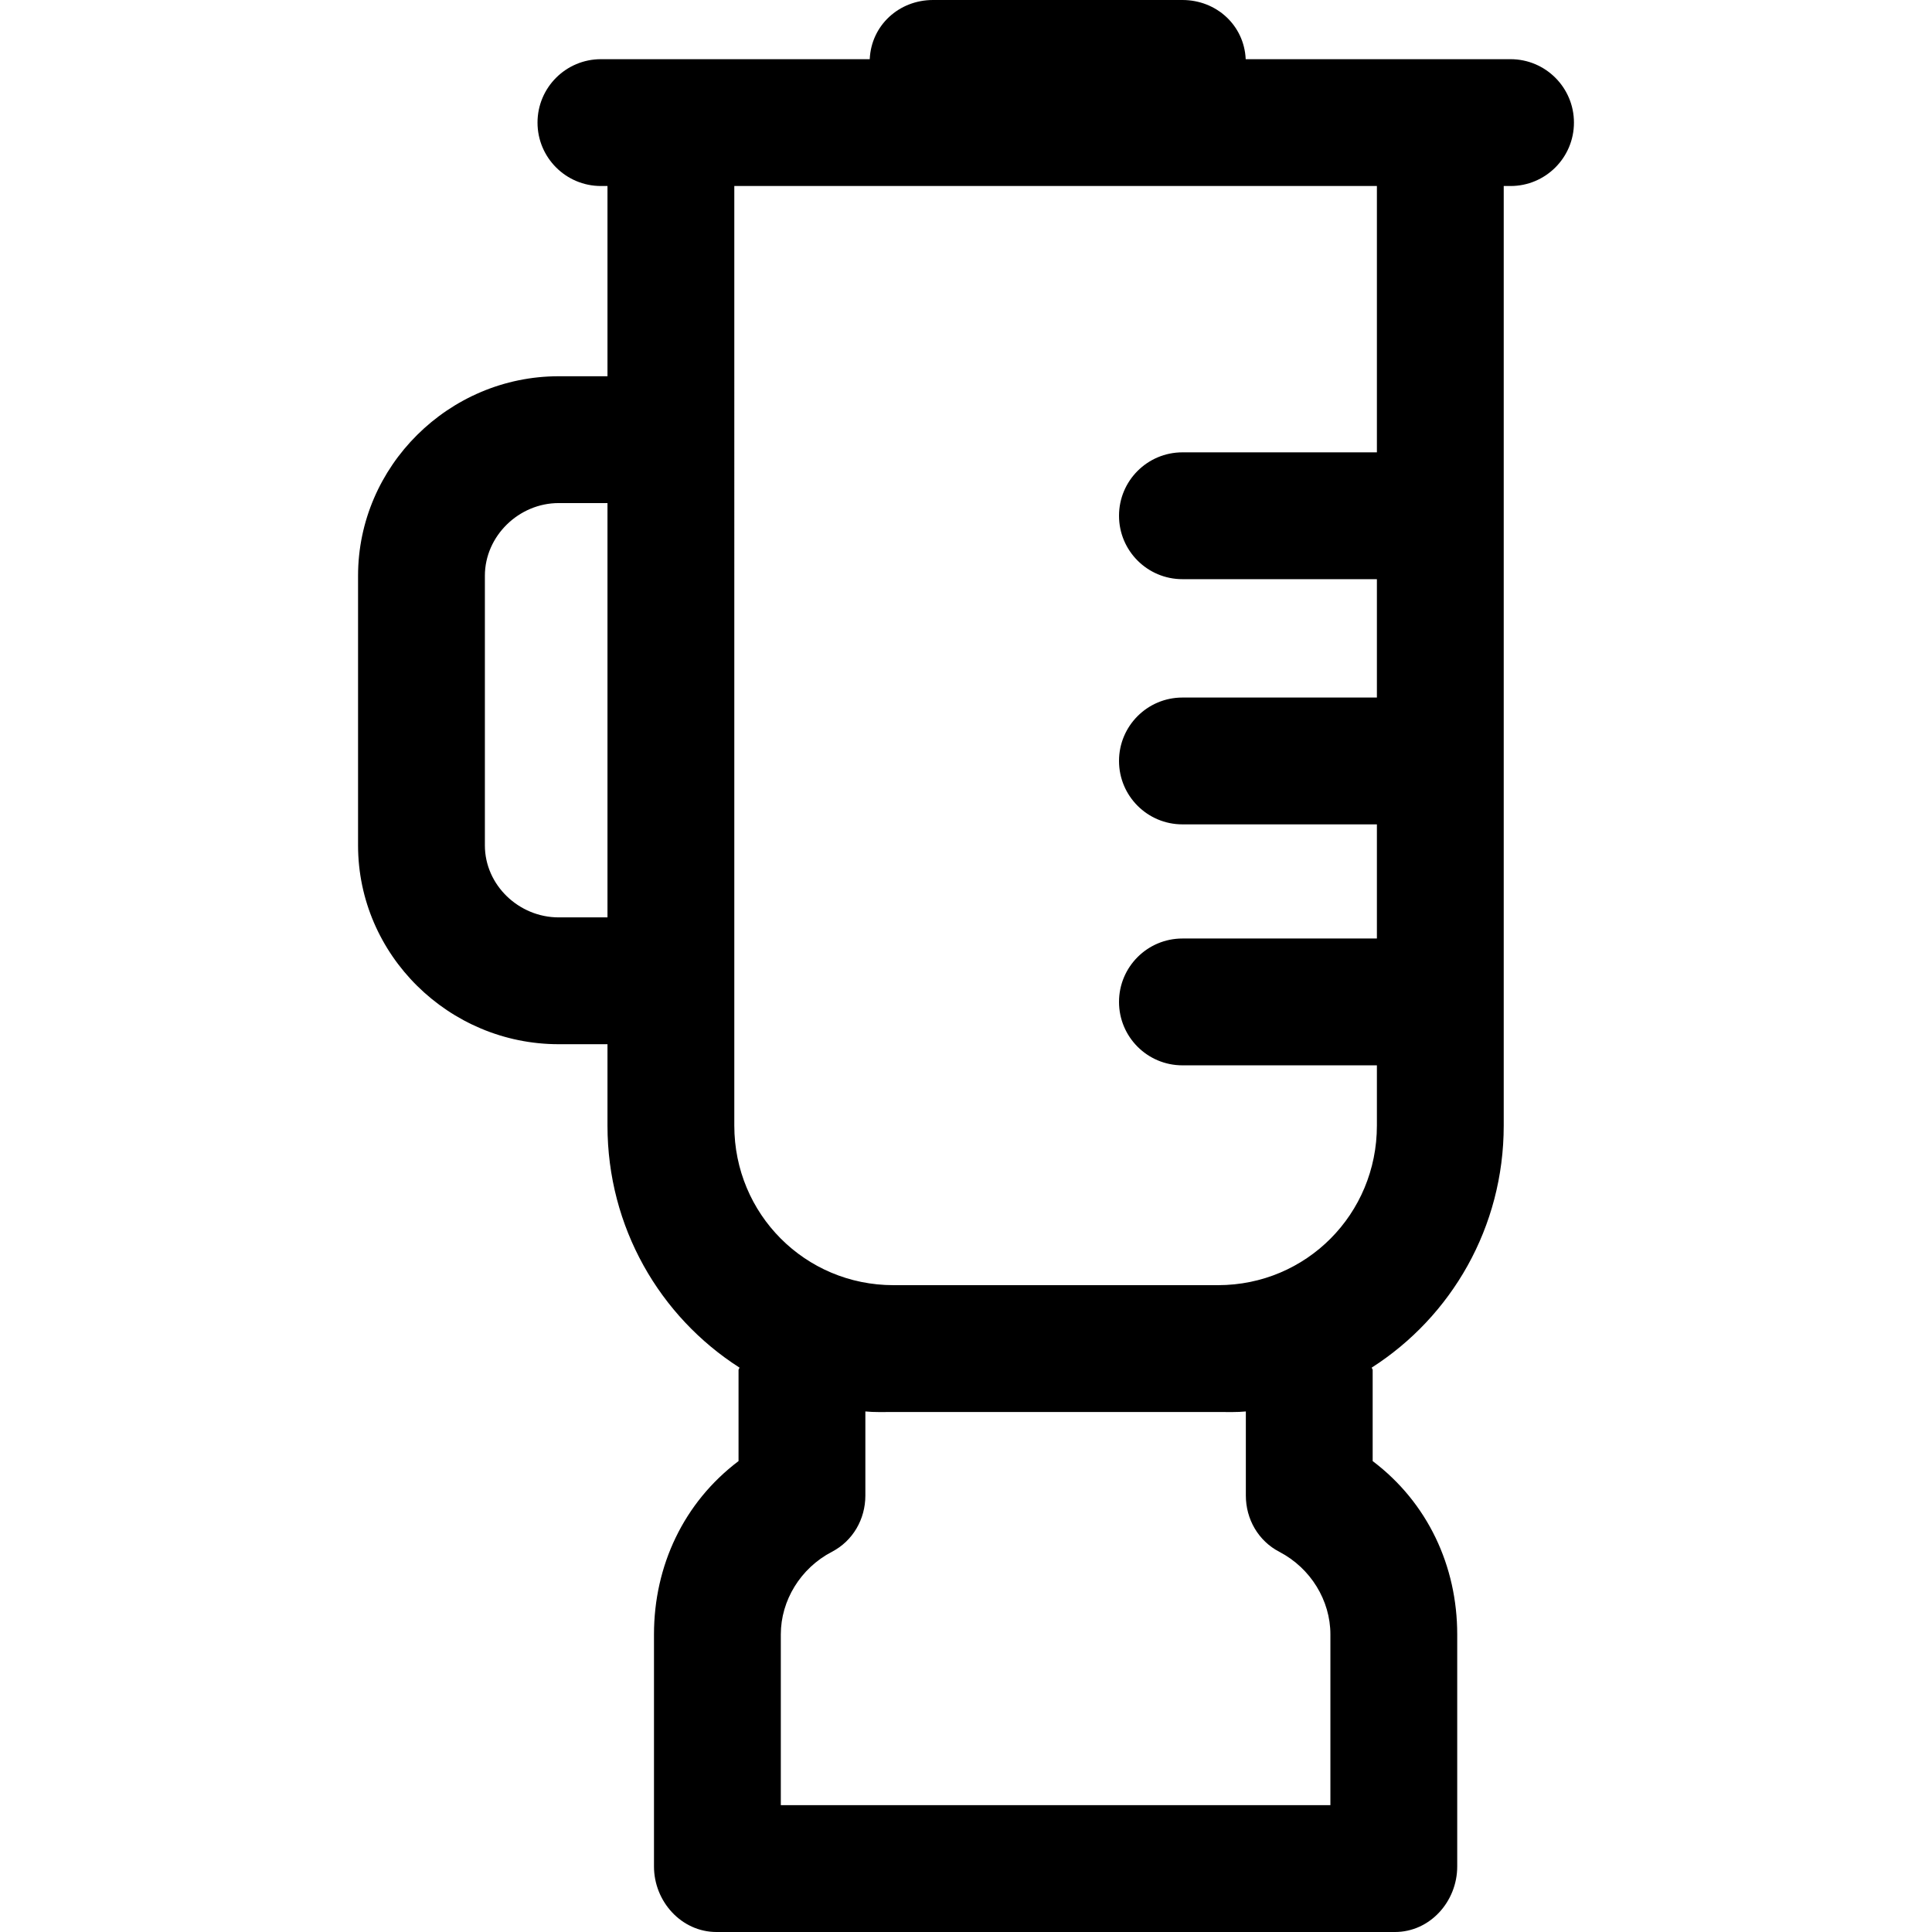 <?xml version="1.0" encoding="iso-8859-1"?>
<!-- Generator: Adobe Illustrator 19.0.0, SVG Export Plug-In . SVG Version: 6.00 Build 0)  -->
<svg version="1.1" id="Layer_1" xmlns="http://www.w3.org/2000/svg" xmlns:xlink="http://www.w3.org/1999/xlink" x="0px" y="0px"
	 viewBox="0 0 512 512" style="enable-background:new 0 0 512 512;" xml:space="preserve">
<g>
	<g>
		<path d="M400.308,15.685h-70.185C329.724,6.722,322.381,0,313.356,0h-66.101c-9.026,0-16.367,6.722-16.767,15.685h-71.236
			c-9.281,0-16.805,7.524-16.805,16.805c0,9.281,7.524,16.805,16.805,16.805h1.737v50.416h-12.943
			c-29.071,0-53.157,23.804-53.157,52.874v71.443c0,29.07,24.086,52.699,53.157,52.699h12.943v21.576
			c0,26.915,13.836,50.594,34.982,64.13c-0.008,0.203-0.251,0.401-0.251,0.606v24.163c-14.565,10.995-22.407,27.808-22.407,45.923
			v61.511c0,9.281,7.281,17.365,16.562,17.365h179.809c9.281,0,16.495-8.084,16.495-17.365v-61.511
			c0-18.115-7.842-34.928-22.407-45.923v-24.163c0-0.204-0.244-0.402-0.251-0.605c21.145-13.536,34.982-37.215,34.982-64.13V49.295
			h1.805c9.281,0,16.805-7.524,16.805-16.805C417.113,23.209,409.589,15.685,400.308,15.685z M160.989,243.116h-12.943
			c-10.538,0-19.547-8.552-19.547-19.089v-71.443c0-10.537,9.009-19.263,19.547-19.263h12.943V243.116z M352.568,478.39H206.923
			v-45.266c0-8.954,5.204-17.542,13.543-21.882c5.56-2.893,8.864-8.64,8.864-14.909V374.05c2.241,0.232,4.981,0.147,7.453,0.147
			h85.995c2.471,0,5.143,0.085,7.384-0.147v22.284c0,6.268,3.304,12.015,8.864,14.907c8.339,4.339,13.543,12.928,13.543,21.882
			V478.39z M364.892,119.877h-51.536c-9.281,0-16.805,7.524-16.805,16.805c0,9.281,7.524,16.805,16.805,16.805h51.536v31.37h-51.536
			c-9.281,0-16.805,7.524-16.805,16.805c0,9.281,7.524,16.805,16.805,16.805h51.536v30.249h-51.536
			c-9.281,0-16.805,7.524-16.805,16.805c0,9.281,7.524,16.805,16.805,16.805h51.536v15.974c0,23.433-18.682,42.284-42.115,42.284
			h-85.995c-23.433,0-42.183-18.851-42.183-42.284V49.295h170.293V119.877z"/>
	</g>
</g>
<g>
</g>
<g>
</g>
<g>
</g>
<g>
</g>
<g>
</g>
<g>
</g>
<g>
</g>
<g>
</g>
<g>
</g>
<g>
</g>
<g>
</g>
<g>
</g>
<g>
</g>
<g>
</g>
<g>
</g>
</svg>

